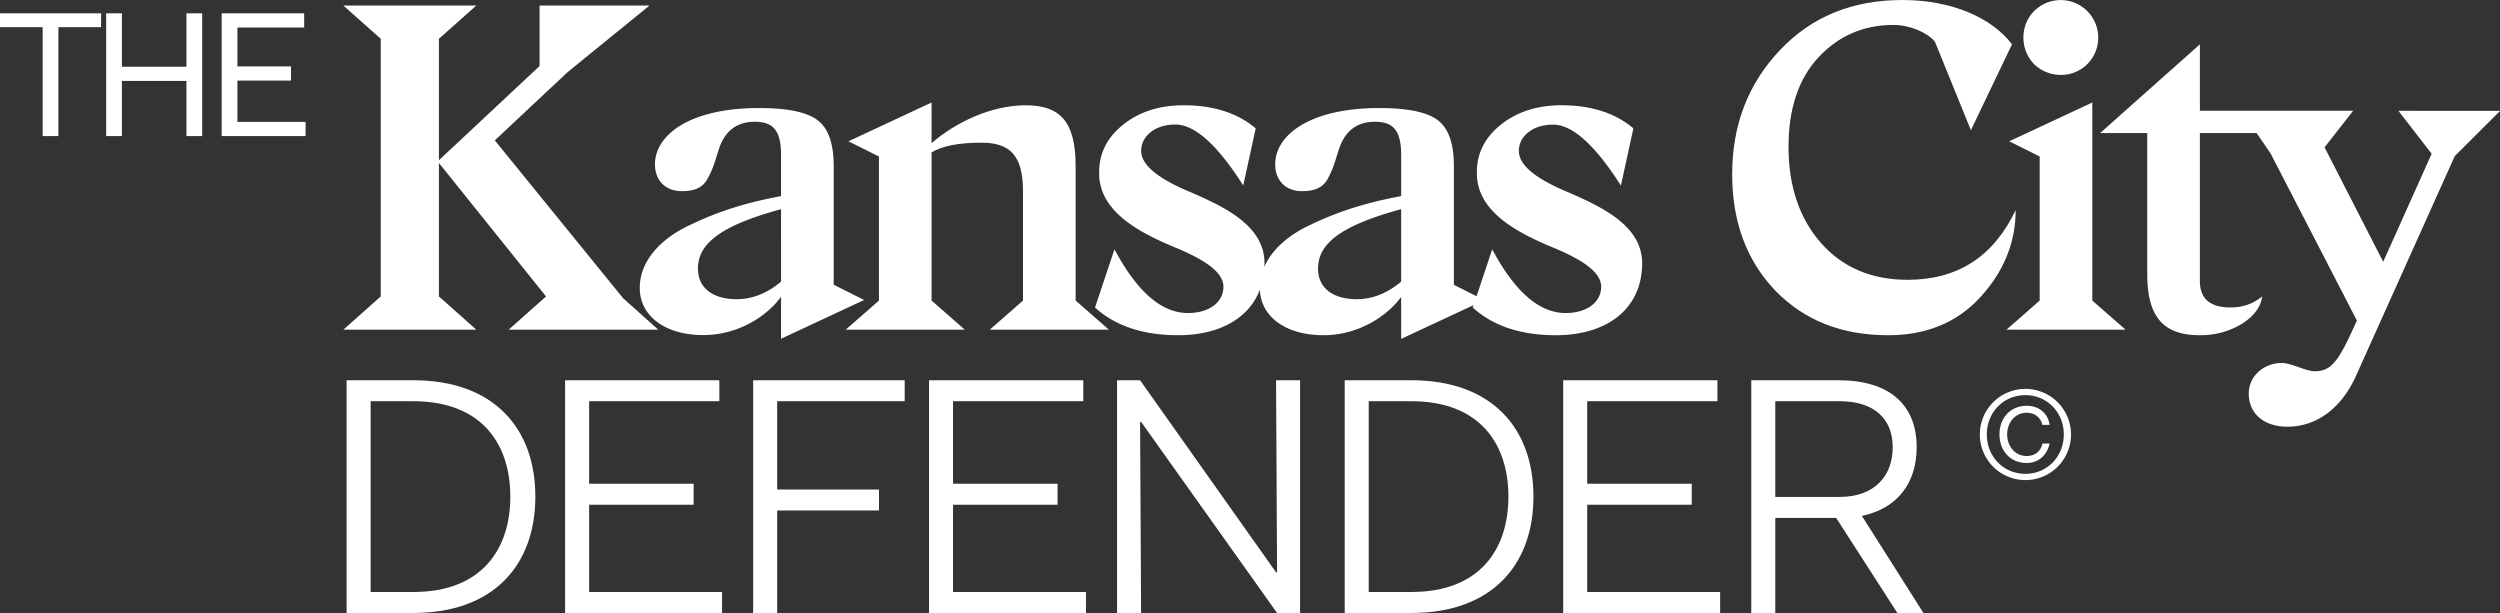 <?xml version="1.0" encoding="UTF-8"?> <svg xmlns="http://www.w3.org/2000/svg" viewBox="0 0 1710 419.27"><rect x="0" y="0" width="1710" height="419.27" fill="#333333" stroke="none"/><defs><style>.cls-1{fill:#fff;}</style></defs><g id="Layer_2" data-name="Layer 2"><g id="Layer_1-2" data-name="Layer 1"><path class="cls-1" d="M282.66,260.09H237.08V419.27h45.58c55.3,0,83.52-33.09,83.52-79.59S338,260.09,282.66,260.09Zm0,144.83H253.51V274.43h29.15c47.2,0,66.4,29.62,66.4,65.25S329.86,404.92,282.66,404.92Z"></path><polygon class="cls-1" points="402.96 345.23 474.45 345.23 474.45 330.88 402.96 330.88 402.96 274.43 492.03 274.43 492.03 260.09 386.53 260.09 386.53 419.27 493.88 419.27 493.88 404.92 402.96 404.92 402.96 345.23"></polygon><polygon class="cls-1" points="515.16 419.27 531.59 419.27 531.59 349.16 601.23 349.16 601.23 334.82 531.59 334.82 531.59 274.43 618.81 274.43 618.81 260.09 515.16 260.09 515.16 419.27"></polygon><polygon class="cls-1" points="651.88 345.23 723.38 345.23 723.38 330.88 651.88 330.88 651.88 274.43 740.96 274.43 740.96 260.09 635.46 260.09 635.46 419.27 742.81 419.27 742.81 404.92 651.88 404.92 651.88 345.23"></polygon><polygon class="cls-1" points="873.52 391.5 872.83 391.5 779.82 260.09 764.08 260.09 764.08 419.27 780.51 419.27 779.82 288.55 780.51 288.55 873.52 419.27 889.25 419.27 889.25 260.09 872.83 260.09 873.52 391.5"></polygon><path class="cls-1" d="M965.36,260.09H919.78V419.27h45.58c55.3,0,83.52-33.09,83.52-79.59S1020.66,260.09,965.36,260.09Zm0,144.83H936.21V274.43h29.15c47.2,0,66.4,29.62,66.4,65.25S1012.56,404.92,965.36,404.92Z"></path><polygon class="cls-1" points="1085.65 345.23 1157.15 345.23 1157.15 330.88 1085.65 330.88 1085.65 274.43 1174.73 274.43 1174.73 260.09 1069.23 260.09 1069.23 419.27 1176.58 419.27 1176.58 404.92 1085.65 404.92 1085.65 345.23"></polygon><path class="cls-1" d="M1311,305.9c0-28.92-18.51-45.81-53.44-45.81h-59.7V419.27h16.43v-65h41.65l41.87,65h17.82l-42.11-66.4C1298,347.77,1311,330.19,1311,305.9Zm-96.71,34V274.43h44c23.6,0,36.33,12,36.33,31.47s-12.27,34-36.33,34Z"></path><polygon class="cls-1" points="0 18.58 29.18 18.58 29.18 93.08 39.95 93.08 39.95 18.58 69.14 18.58 69.14 9.11 0 9.11 0 18.58"></polygon><polygon class="cls-1" points="127.53 45.65 83.38 45.65 83.38 9.11 72.61 9.11 72.61 93.08 83.38 93.08 83.38 55.35 127.53 55.35 127.53 93.08 138.3 93.08 138.3 9.11 127.53 9.11 127.53 45.65"></polygon><polygon class="cls-1" points="162.39 55.12 199.05 55.12 199.05 45.41 162.39 45.41 162.39 18.82 208.06 18.82 208.06 9.11 151.62 9.11 151.62 93.08 209.01 93.08 209.01 83.37 162.39 83.37 162.39 55.12"></polygon><path class="cls-1" d="M1385.31,266a31.19,31.19,0,1,0,31.27,31.18A31.23,31.23,0,0,0,1385.31,266Zm0,58.09c-14.89,0-26.33-11.77-26.33-26.91s11.44-26.9,26.33-26.9,26.33,11.76,26.33,26.9S1400.2,324.11,1385.31,324.11Z"></path><path class="cls-1" d="M1386.3,282.31c5.76,0,9.71,3.62,10.7,8.31h4.93c-1.15-8.31-7.73-13.08-15.63-13.08-11.36,0-18.68,8.55-18.68,19.58s7.32,19.58,18.68,19.58c7.9,0,13.9-5.26,15.63-13.33H1397c-.83,4.94-4.86,8.56-10.7,8.56-8.23,0-13.41-7-13.41-14.81S1378.07,282.31,1386.3,282.31Z"></path><polygon class="cls-1" points="234.85 225.5 325.8 225.5 300.22 202.76 300.22 111.49 373.49 202.76 347.91 225.5 450.24 225.5 426.24 204.02 338.44 96.01 388.33 49.27 444.24 3.79 369.07 3.79 369.07 45.16 300.22 109.59 300.22 26.53 325.8 3.79 234.85 3.79 260.43 26.53 260.43 202.76 234.85 225.5"></polygon><path class="cls-1" d="M466.34,130.75c9.48,0,14.85-2.84,18-9.16a65.65,65.65,0,0,0,5.06-12.31l2.21-7q6.15-19,24.63-19c12.63,0,18,6,18,22.74v28.1c-21.79,4.11-40.74,9.48-61.9,19.58-21.16,9.8-34.74,25.27-34.74,43.27,0,19,17.06,32.22,43.59,32.22,23.05,0,42.95-12.32,53.05-26.22v28.74l56.85-26.53-20.84-10.42V113.7c0-15.16-3.48-25.59-10.74-31.27S539,73.9,519.08,73.9C472,73.9,448,92.22,448,112.43,448,123.49,455.29,130.75,466.34,130.75Zm67.9,61.9c-9.47,7.9-19.58,12-30.32,12-17.37,0-26.52-8.53-26.52-20.84,0-16.42,13.89-29.06,56.84-40.74Z"></path><path class="cls-1" d="M735.73,113.7c0-30.32-10.42-41.69-34.11-41.69s-48,11.68-64.42,25.89V70.11L580.35,96.64l20.84,10.42V205.6l-22.74,19.9h81.48L637.2,205.6V104.22q10.89-6.63,34.1-6.63c19.9,0,28.43,9.16,28.43,33.16V205.6L677,225.5h81.48l-22.74-19.9Z"></path><path class="cls-1" d="M1123.23,180c0-26.85-30.32-39.79-54.64-50.22-16.42-7.26-29.69-16.1-29.69-26.53,0-10.1,9.48-18,23.37-18q19.9,0,46.43,41.69l8.53-39.16C1104.91,77.38,1088.49,72,1068,72c-16.42,0-30.32,4.42-41.37,13.26s-16.43,19.58-16.43,32.53c-.63,28.43,31.27,43,55,52.74,16.74,7.27,30,15.48,30,25.58,0,10.43-9.48,18-24.32,18q-27,0-50.21-43.59l-10.7,32.08-15.51-7.76V113.7c0-15.16-3.47-25.59-10.74-31.27s-20.53-8.53-40.42-8.53c-47.06,0-71.06,18.32-71.06,38.53,0,11.06,7.26,18.32,18.31,18.32,9.48,0,14.85-2.84,18-9.16a66.36,66.36,0,0,0,5-12.31l2.21-7q6.15-19,24.63-19c12.64,0,18,6,18,22.74v28.1c-21.8,4.11-40.75,9.48-61.91,19.58-15.19,7-26.48,17-31.63,28.72,0-.83.06-1.66.06-2.5,0-26.85-30.32-39.79-54.64-50.22-16.42-7.26-29.69-16.1-29.69-26.53,0-10.1,9.48-18,23.38-18q19.89,0,46.42,41.69L858.9,87.8C846.58,77.38,830.16,72,809.63,72c-16.42,0-30.32,4.42-41.37,13.26s-16.43,19.58-16.43,32.53c-.63,28.43,31.27,43,55,52.74,16.74,7.27,30,15.48,30,25.58,0,10.43-9.47,18-24.32,18q-27,0-50.21-43.59L749,210.34q20.85,18.94,56.85,18.95c27.61,0,48.35-11.18,55.92-31.19.61,18.39,17.51,31.19,43.56,31.19,23,0,42.95-12.32,53.06-26.22v28.74l49.48-23.09-.54,1.62q20.85,18.94,56.85,18.95C1099.23,229.29,1123.23,211.28,1123.23,180ZM958.38,192.65c-9.48,7.9-19.59,12-30.32,12-17.37,0-26.53-8.53-26.53-20.84,0-16.42,13.89-29.06,56.85-40.74Z"></path><path class="cls-1" d="M1378.72,143.7c-15.16,31.9-39.79,47.69-73.9,47.69-24.32,0-44.22-8.21-59.06-24.95s-22.42-38.85-22.42-66c0-26.21,6.94-46.74,20.53-61.27,13.89-14.84,31-22.11,51.16-22.11,11.37,0,23,5.06,28.42,11.38l24.64,60.63,28.1-58.74c-13.58-18-41-30.32-74.85-30.32-34.42,0-62.21,11.37-84,34.43s-32.53,51.16-32.53,84.95c0,32.21,9.79,58.74,29.37,79.27,19.89,20.53,45.48,30.64,77.37,30.64,26.22,0,47.38-8.85,63.17-26.22C1370.83,185.39,1378.72,165.49,1378.72,143.7Z"></path><path class="cls-1" d="M1427.67,43.9a25.68,25.68,0,1,0-36.32-36.32c-9.79,9.79-9.79,26.21,0,36.32C1401.45,53.69,1417.88,53.69,1427.67,43.9Z"></path><polygon class="cls-1" points="1431.14 70.11 1374.29 96.64 1395.14 107.06 1395.14 205.6 1372.4 225.5 1453.88 225.5 1431.14 205.6 1431.14 70.11"></polygon><path class="cls-1" d="M1640.52,75.8l22.74,29.37-33.16,73.9L1590,100.75l19.58-25H1504.72V30.32L1436.5,91h32.22V187.6c0,30.63,12.32,41.69,36,41.69a54.77,54.77,0,0,0,28.43-7.58q12.78-8.06,14.21-19-9,7.58-21.8,7.58-20.83,0-20.84-18V91h38.8l9.52,13.89,59.06,114.33-2.85,6.32c-5.37,11.68-9.47,19.26-13,22.74-3.15,3.78-7.57,5.68-12.94,5.68-6,0-16.11-5.68-22.43-5.68-13,0-22.74,9.47-22.74,20.84,0,13.58,10.11,22.74,26.53,22.74,19.27,0,37-12,47.38-36l67-149.06,31-30.95Z"></path></g></g></svg> 